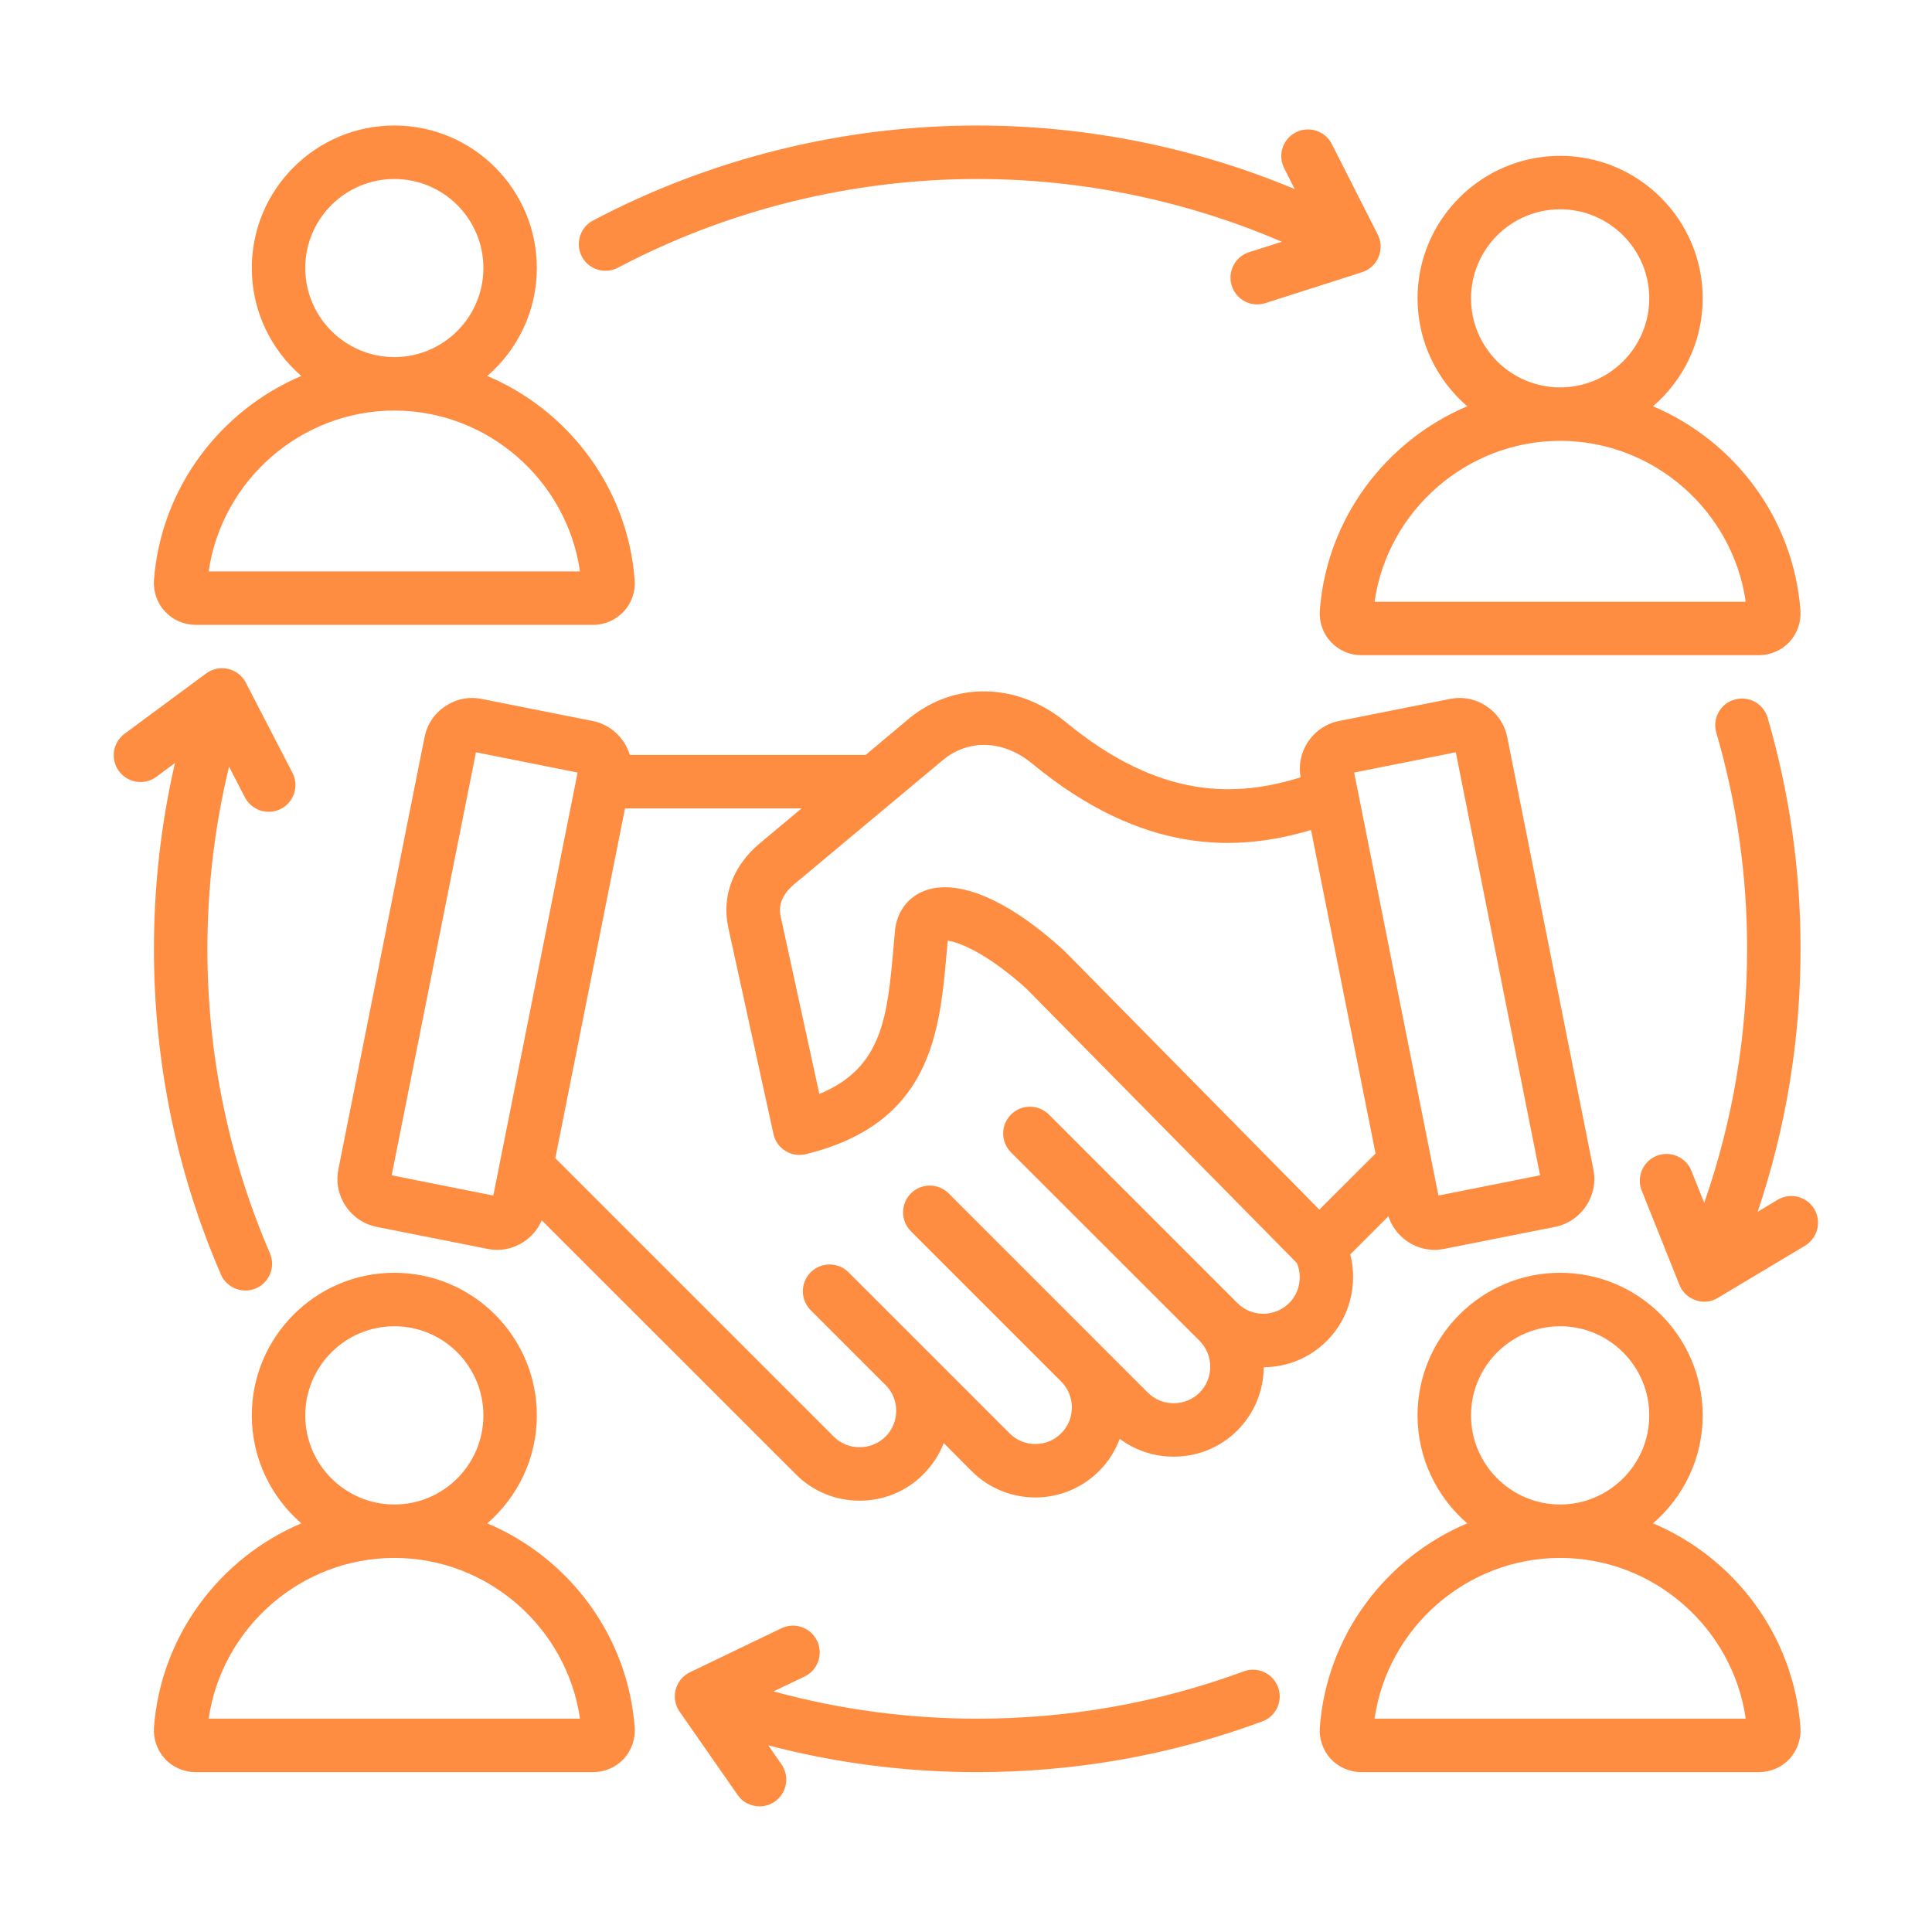 <svg xmlns="http://www.w3.org/2000/svg" xmlns:xlink="http://www.w3.org/1999/xlink" width="80" zoomAndPan="magnify" viewBox="0 0 60 60" height="80" preserveAspectRatio="xMidYMid meet" version="1.0"><defs><clipPath id="a1efc0ace1"><path d="M 3.418 3.883 L 56.668 3.883 L 56.668 56.383 L 3.418 56.383 Z M 3.418 3.883 " clip-rule="nonzero"/></clipPath></defs><g clip-path="url(#a1efc0ace1)"><path fill="#ff8d41" d="M 6.074 19.406 L 18.418 19.406 C 18.781 19.406 19.125 19.254 19.371 18.992 C 19.613 18.73 19.738 18.375 19.711 18.016 C 19.496 15.148 17.652 12.742 15.133 11.676 C 16.074 10.863 16.672 9.664 16.672 8.324 C 16.672 5.883 14.688 3.898 12.246 3.898 C 9.805 3.898 7.82 5.883 7.82 8.324 C 7.82 9.664 8.418 10.863 9.359 11.676 C 6.844 12.742 5 15.148 4.781 18.016 C 4.758 18.371 4.879 18.73 5.125 18.992 C 5.367 19.254 5.715 19.406 6.074 19.406 Z M 9.48 8.324 C 9.48 6.797 10.723 5.559 12.246 5.559 C 13.773 5.559 15.012 6.797 15.012 8.324 C 15.012 9.848 13.773 11.09 12.246 11.09 C 10.723 11.09 9.48 9.848 9.48 8.324 Z M 12.246 12.75 C 15.145 12.75 17.605 14.914 18.012 17.746 L 6.48 17.746 C 6.891 14.914 9.348 12.75 12.246 12.75 Z M 40.988 18.957 C 40.961 19.316 41.086 19.672 41.328 19.934 C 41.574 20.195 41.918 20.348 42.277 20.348 L 54.625 20.348 C 54.984 20.348 55.332 20.195 55.574 19.934 C 55.816 19.672 55.941 19.316 55.914 18.957 C 55.699 16.09 53.855 13.684 51.336 12.617 C 52.281 11.805 52.879 10.605 52.879 9.266 C 52.879 6.824 50.891 4.84 48.453 4.84 C 46.012 4.84 44.023 6.824 44.023 9.266 C 44.023 10.605 44.625 11.805 45.566 12.617 C 43.047 13.684 41.203 16.09 40.988 18.957 Z M 45.684 9.266 C 45.684 7.742 46.926 6.5 48.453 6.5 C 49.977 6.5 51.219 7.742 51.219 9.266 C 51.219 10.793 49.977 12.031 48.453 12.031 C 46.926 12.031 45.684 10.793 45.684 9.266 Z M 48.453 13.691 C 51.348 13.691 53.809 15.855 54.215 18.688 L 42.688 18.688 C 43.094 15.855 45.555 13.691 48.453 13.691 Z M 19.711 53.645 C 19.496 50.777 17.652 48.371 15.133 47.309 C 16.074 46.496 16.672 45.293 16.672 43.957 C 16.672 41.516 14.688 39.527 12.246 39.527 C 9.805 39.527 7.82 41.516 7.82 43.957 C 7.82 45.293 8.418 46.496 9.359 47.309 C 6.844 48.371 5 50.777 4.781 53.645 C 4.758 54.004 4.879 54.359 5.125 54.625 C 5.367 54.887 5.715 55.035 6.074 55.035 L 18.418 55.035 C 18.781 55.035 19.125 54.887 19.371 54.625 C 19.613 54.359 19.738 54.004 19.711 53.645 Z M 9.48 43.957 C 9.48 42.43 10.723 41.188 12.246 41.188 C 13.773 41.188 15.012 42.43 15.012 43.957 C 15.012 45.48 13.773 46.723 12.25 46.723 C 12.25 46.723 12.246 46.723 12.246 46.723 C 10.719 46.723 9.48 45.48 9.48 43.957 Z M 6.48 53.375 C 6.891 50.547 9.348 48.383 12.246 48.383 C 12.246 48.383 12.25 48.383 12.25 48.383 C 15.145 48.383 17.605 50.547 18.012 53.375 Z M 51.336 47.309 C 52.281 46.496 52.879 45.293 52.879 43.957 C 52.879 41.516 50.891 39.527 48.453 39.527 C 46.012 39.527 44.023 41.516 44.023 43.957 C 44.023 45.293 44.625 46.496 45.566 47.309 C 43.047 48.371 41.203 50.777 40.988 53.645 C 40.961 54.004 41.086 54.359 41.328 54.625 C 41.574 54.887 41.918 55.035 42.277 55.035 L 54.625 55.035 C 54.984 55.035 55.332 54.887 55.574 54.625 C 55.816 54.359 55.941 54.004 55.914 53.645 C 55.699 50.777 53.855 48.371 51.336 47.309 Z M 45.684 43.957 C 45.684 42.43 46.926 41.188 48.453 41.188 C 49.977 41.188 51.219 42.43 51.219 43.957 C 51.219 45.48 49.977 46.723 48.453 46.723 C 48.449 46.723 48.449 46.723 48.449 46.723 C 46.926 46.723 45.684 45.48 45.684 43.957 Z M 42.688 53.375 C 43.094 50.547 45.555 48.383 48.449 48.383 C 48.449 48.383 48.449 48.383 48.453 48.383 C 51.352 48.383 53.809 50.547 54.215 53.375 Z M 39.691 52.398 C 39.852 52.828 39.629 53.305 39.199 53.461 C 36.367 54.508 33.391 55.035 30.348 55.035 C 28.141 55.035 25.969 54.758 23.859 54.203 L 24.27 54.793 C 24.531 55.172 24.438 55.688 24.062 55.949 C 23.918 56.051 23.75 56.098 23.59 56.098 C 23.324 56.098 23.066 55.977 22.906 55.742 L 21.105 53.156 C 20.965 52.957 20.922 52.707 20.984 52.469 C 21.047 52.234 21.207 52.039 21.426 51.934 L 24.27 50.566 C 24.68 50.371 25.176 50.543 25.375 50.957 C 25.574 51.371 25.402 51.867 24.988 52.066 L 24.02 52.527 C 26.074 53.09 28.195 53.375 30.348 53.375 C 33.195 53.375 35.98 52.883 38.625 51.906 C 39.055 51.746 39.531 51.965 39.691 52.398 Z M 18.07 7.969 C 17.859 7.562 18.012 7.059 18.418 6.848 C 22.07 4.918 26.195 3.898 30.348 3.898 C 33.734 3.898 37.102 4.574 40.207 5.871 L 39.883 5.227 C 39.672 4.816 39.836 4.316 40.246 4.109 C 40.656 3.902 41.156 4.066 41.363 4.477 L 42.789 7.289 C 42.898 7.504 42.906 7.758 42.812 7.984 C 42.719 8.207 42.531 8.379 42.301 8.453 L 39.297 9.414 C 39.211 9.441 39.125 9.453 39.043 9.453 C 38.691 9.453 38.363 9.227 38.254 8.875 C 38.113 8.438 38.355 7.969 38.793 7.832 L 39.809 7.508 C 36.836 6.23 33.605 5.559 30.348 5.559 C 26.465 5.559 22.605 6.512 19.195 8.312 C 18.789 8.527 18.285 8.375 18.07 7.969 Z M 4.781 29.469 C 4.781 27.512 5 25.578 5.434 23.695 L 4.855 24.125 C 4.488 24.395 3.969 24.32 3.695 23.949 C 3.422 23.582 3.5 23.062 3.867 22.789 L 6.402 20.914 C 6.598 20.77 6.848 20.719 7.086 20.773 C 7.32 20.828 7.523 20.984 7.633 21.199 L 9.082 24 C 9.293 24.406 9.133 24.91 8.727 25.117 C 8.602 25.184 8.473 25.211 8.344 25.211 C 8.043 25.211 7.754 25.047 7.605 24.762 L 7.113 23.809 C 6.668 25.652 6.441 27.547 6.441 29.469 C 6.441 32.75 7.094 35.93 8.383 38.922 C 8.562 39.34 8.371 39.828 7.949 40.012 C 7.84 40.059 7.73 40.078 7.621 40.078 C 7.301 40.078 6.992 39.891 6.859 39.578 C 5.477 36.379 4.781 32.977 4.781 29.469 Z M 56.055 38.688 L 53.352 40.305 C 53.223 40.383 53.074 40.426 52.926 40.426 C 52.836 40.426 52.746 40.41 52.66 40.379 C 52.43 40.301 52.246 40.129 52.156 39.902 L 50.984 36.973 C 50.816 36.547 51.023 36.066 51.449 35.895 C 51.875 35.727 52.359 35.934 52.527 36.359 L 52.926 37.355 C 53.809 34.828 54.258 32.184 54.258 29.469 C 54.258 27.188 53.938 24.93 53.301 22.754 C 53.172 22.316 53.426 21.852 53.867 21.727 C 54.305 21.598 54.766 21.848 54.895 22.289 C 55.574 24.613 55.918 27.031 55.918 29.469 C 55.918 32.273 55.469 35.012 54.586 37.633 L 55.203 37.262 C 55.598 37.027 56.105 37.152 56.344 37.547 C 56.578 37.941 56.449 38.449 56.055 38.688 Z M 44.555 38.816 C 44.652 38.816 44.754 38.805 44.852 38.785 L 48.293 38.102 C 49.113 37.938 49.648 37.137 49.484 36.316 L 46.809 22.895 C 46.73 22.5 46.5 22.156 46.164 21.934 C 45.828 21.707 45.426 21.625 45.027 21.707 L 41.586 22.391 C 41.191 22.469 40.848 22.699 40.625 23.035 C 40.402 23.363 40.324 23.754 40.391 24.141 C 38.426 24.754 36.047 24.855 33.105 22.43 C 31.598 21.188 29.633 21.148 28.211 22.332 L 26.883 23.445 L 19.559 23.445 C 19.402 22.926 18.973 22.504 18.406 22.391 L 14.965 21.707 C 14.566 21.625 14.164 21.707 13.828 21.934 C 13.488 22.156 13.262 22.5 13.184 22.895 L 10.508 36.316 C 10.344 37.137 10.879 37.938 11.699 38.102 L 15.141 38.785 C 15.238 38.805 15.34 38.816 15.438 38.816 C 16.039 38.816 16.59 38.449 16.824 37.898 L 24.719 45.789 C 25.246 46.316 25.949 46.605 26.695 46.605 C 27.445 46.605 28.148 46.316 28.672 45.789 C 28.953 45.508 29.168 45.18 29.309 44.816 L 30.176 45.688 C 31.266 46.777 33.039 46.777 34.129 45.688 C 34.426 45.395 34.637 45.051 34.773 44.684 C 35.254 45.043 35.836 45.238 36.449 45.238 C 37.199 45.238 37.902 44.949 38.43 44.422 C 38.949 43.898 39.242 43.203 39.246 42.461 C 39.957 42.457 40.668 42.184 41.207 41.641 C 41.914 40.938 42.176 39.902 41.934 38.957 L 43.117 37.773 C 43.324 38.395 43.906 38.816 44.555 38.816 Z M 45.211 23.363 L 47.828 36.5 L 44.672 37.129 L 42.055 23.992 Z M 29.277 23.609 C 30.078 22.941 31.164 22.98 32.051 23.711 C 35.516 26.57 38.441 26.453 40.715 25.777 L 42.719 35.824 L 40.973 37.566 L 33.051 29.527 C 33.039 29.52 33.027 29.508 33.016 29.496 C 31.316 27.945 29.75 27.277 28.723 27.66 C 28.203 27.855 27.867 28.297 27.797 28.871 C 27.797 28.875 27.797 28.883 27.797 28.891 C 27.777 29.062 27.766 29.234 27.75 29.406 C 27.559 31.551 27.418 33.164 25.445 33.973 L 24.242 28.449 C 24.145 28.004 24.418 27.664 24.664 27.461 Z M 15.32 37.129 L 12.164 36.5 L 14.781 23.363 L 17.938 23.992 Z M 40.035 40.469 C 39.59 40.91 38.871 40.91 38.43 40.469 L 32.574 34.613 C 32.25 34.289 31.723 34.289 31.398 34.613 C 31.074 34.938 31.074 35.465 31.398 35.789 L 37.254 41.641 C 37.695 42.086 37.695 42.805 37.254 43.25 C 37.039 43.461 36.754 43.578 36.449 43.578 C 36.145 43.578 35.859 43.461 35.648 43.25 L 29.461 37.062 C 29.137 36.738 28.613 36.738 28.289 37.062 C 27.965 37.387 27.965 37.914 28.289 38.238 L 32.957 42.906 C 33.398 43.348 33.398 44.07 32.957 44.512 C 32.516 44.957 31.793 44.957 31.352 44.512 L 26.352 39.512 C 26.027 39.188 25.5 39.188 25.176 39.512 C 24.852 39.836 24.852 40.363 25.176 40.688 L 27.5 43.012 C 27.715 43.223 27.832 43.508 27.832 43.812 C 27.832 44.117 27.715 44.402 27.5 44.617 C 27.285 44.828 27 44.945 26.695 44.945 C 26.391 44.945 26.105 44.828 25.895 44.617 L 17.246 35.969 L 19.41 25.105 L 24.895 25.105 L 23.598 26.188 C 22.766 26.883 22.406 27.836 22.617 28.805 L 24.02 35.215 C 24.066 35.434 24.199 35.625 24.391 35.742 C 24.582 35.863 24.809 35.898 25.027 35.844 C 28.934 34.883 29.184 32.051 29.402 29.555 C 29.414 29.441 29.422 29.328 29.434 29.215 C 29.805 29.262 30.691 29.629 31.883 30.711 L 40.277 39.227 C 40.453 39.648 40.359 40.145 40.035 40.469 Z M 40.035 40.469 " fill-opacity="1" fill-rule="nonzero"/></g></svg>